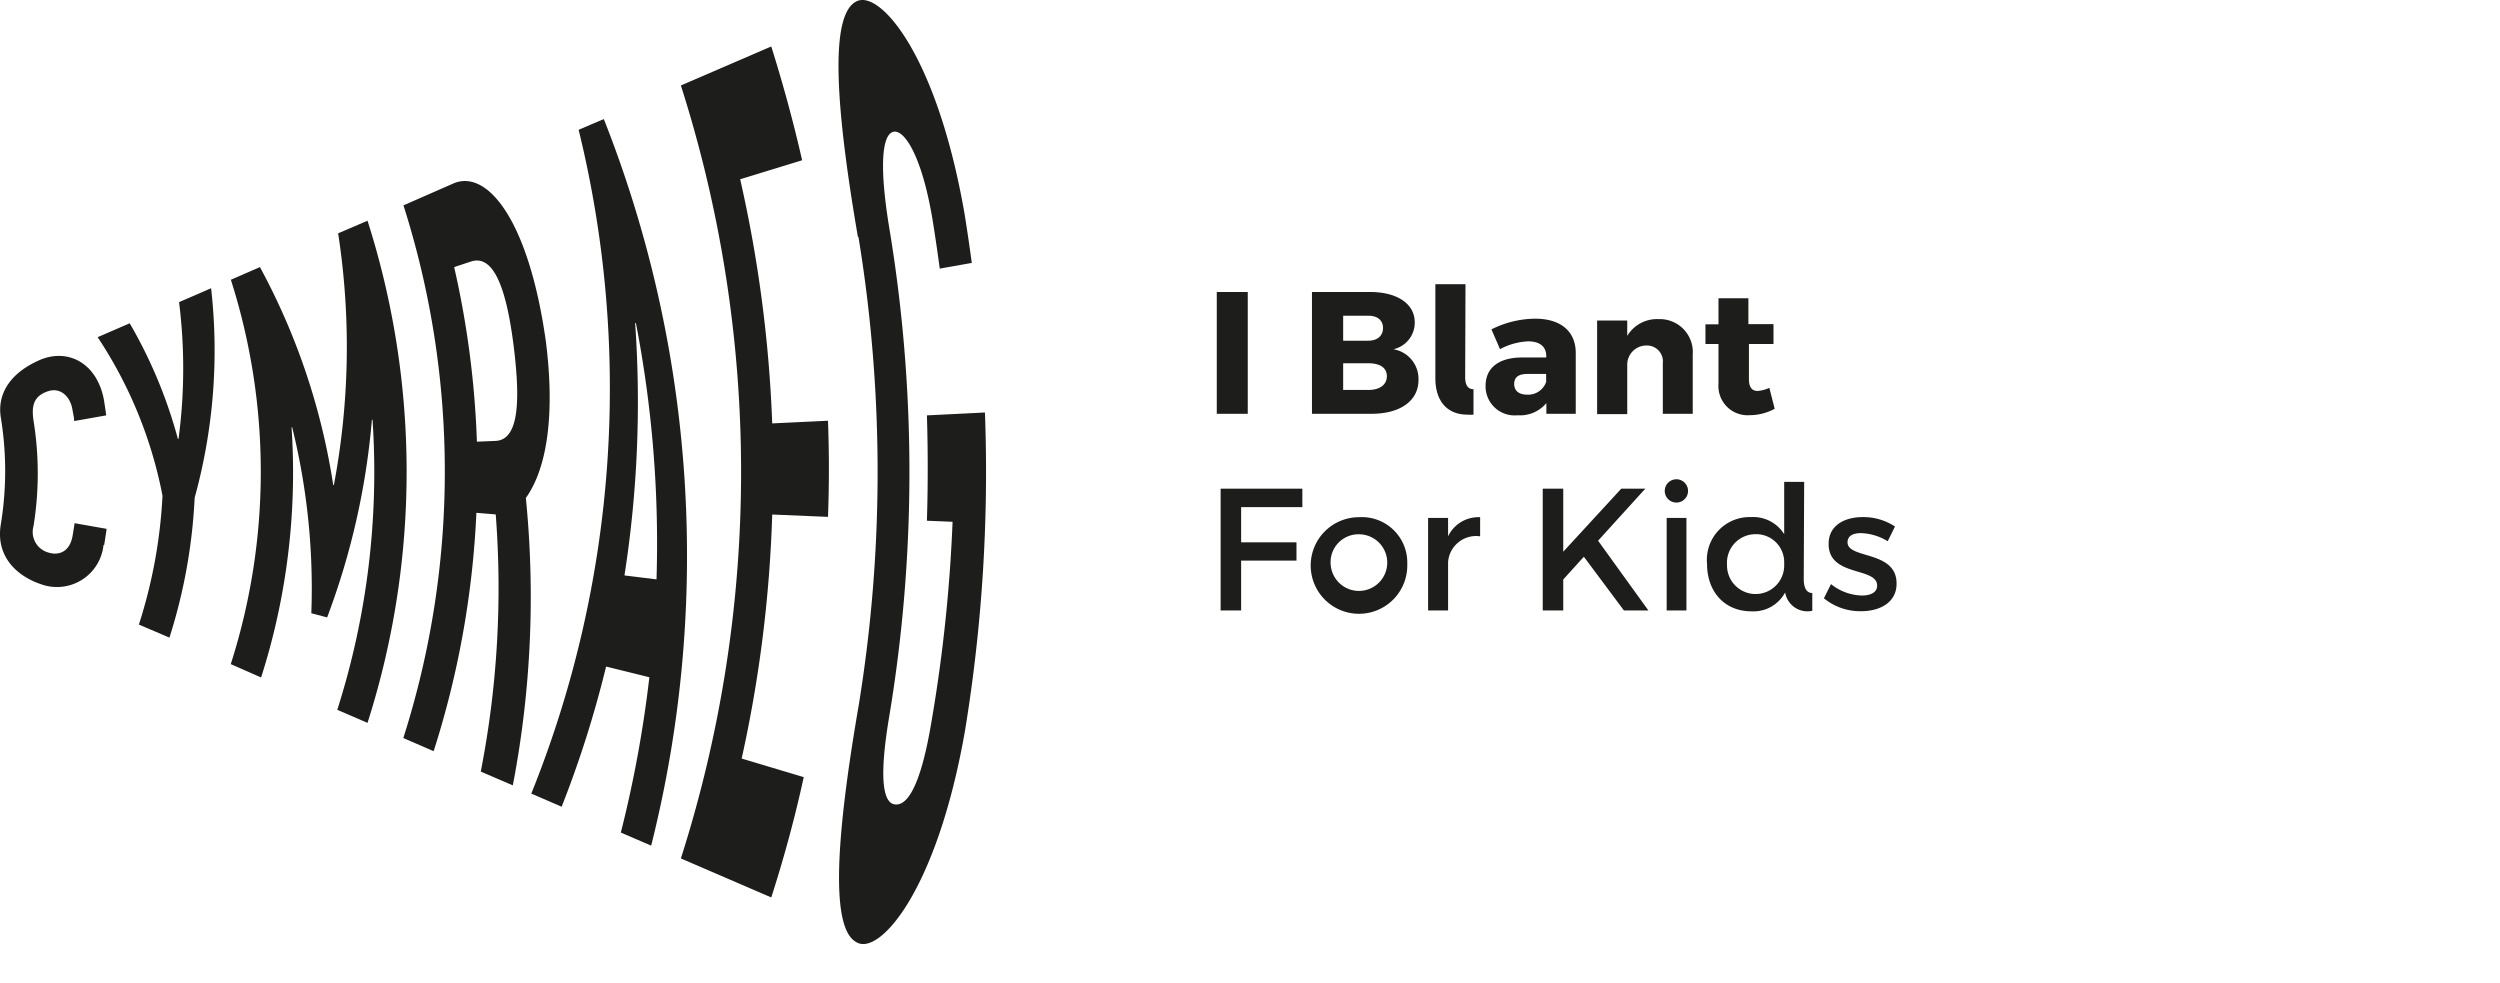 <?xml version="1.0" encoding="UTF-8"?>
<svg width="234" height="92" xmlns="http://www.w3.org/2000/svg"><g fill="#1D1D1B" fill-rule="nonzero"><path d="M9.69 51a4.38 4.38 0 01-5.89 3.67C1.49 53.88-.45 52 .09 49a30.94 30.94 0 000-9.84c-.37-2.08.64-4.16 3.65-5.47 2.62-1.12 5.38.29 6 3.81.07.46.14.92.2 1.38l-3 .53c0-.36-.1-.71-.16-1.07-.2-1.25-1.14-2.09-2.25-1.73-1.46.46-1.58 1.49-1.39 2.77a31 31 0 010 9.85 2 2 0 001.4 2.49c.79.26 2 .1 2.27-1.66.06-.37.12-.73.17-1.09l3 .53c-.07.51-.15 1-.23 1.52M15.21 46.4a40.76 40.76 0 00-6.07-14.84l3-1.3a44.45 44.45 0 014.51 10.82h.06a49.77 49.77 0 00.05-12.8l3-1.3a51.86 51.86 0 01-1.54 19.61 51 51 0 01-2.36 13.09L13 58.46a47 47 0 002.21-12.06M21.6 26.19L24.33 25a62.6 62.6 0 016.86 20.4h.06a69.68 69.68 0 00.4-23.56l2.75-1.18a77.27 77.27 0 010 47l-2.83-1.22a73.31 73.31 0 003.3-27.15h-.06a68.76 68.76 0 01-4.19 18.5l-1.48-.39A63 63 0 0027.35 40h-.06a63 63 0 01-2.85 23.41l-2.84-1.25a59.06 59.06 0 000-36"/><path d="M44.64 41.34l1.72-.07c2.08-.07 2.42-3.27 1.72-8.87s-1.93-8.6-4-7.92l-1.57.52a86.58 86.58 0 012.13 16.39m-6.87-22.17l4.56-2c3.23-1.54 7.18 3.36 8.77 14.79.85 6.75.12 11.81-1.88 14.6A93.45 93.45 0 0148 73.51l-3-1.29a89.55 89.55 0 001.4-24.07L44.59 48a85.77 85.77 0 01-4 22.31l-2.84-1.23a82.06 82.06 0 000-49.9M59.51 30.24h-.06a105.62 105.62 0 01-1 23.62l3 .37a108.24 108.24 0 00-1.93-24m-5.36-18.08c.79-.33 1.57-.68 2.36-1a111.24 111.24 0 014.43 68l-2.84-1.22a111.72 111.72 0 002.67-14.54l-4.05-1a101 101 0 01-4.16 13.12l-2.84-1.23a101.53 101.53 0 004.43-62.13"/><path d="M63.73 8l8.46-3.65A137.25 137.25 0 0175.08 15l-5.8 1.78a123.58 123.58 0 013 22.85l5.22-.25c.113 3 .113 6 0 9l-5.22-.22A122.87 122.87 0 0169.42 71l5.81 1.74c-.82 3.76-1.833 7.513-3.04 11.26l-8.46-3.65a118.91 118.91 0 000-72.35M80.3 22.17C78 8.81 77.8 1.23 80.19.12 82.34-.95 87.68 5.06 90.28 20c.25 1.54.47 3.07.68 4.61l-3 .53c-.2-1.5-.42-3-.66-4.49-1-6.1-2.7-8.64-3.73-8.3-1.03.34-1.28 3.34-.3 9.19a139.33 139.33 0 010 45.29c-1 5.84-.66 8.28.46 8.46 1.12.18 2.4-1.49 3.43-7.59a144.1 144.1 0 002-18.86l-2.4-.1c.1-3.29.1-6.57 0-9.86l5.43-.27a149.82 149.82 0 01-1.86 29.75c-2.6 14.93-7.94 21-10.09 19.87-2.39-1.1-2.19-8.69.11-22.06a135.84 135.84 0 000-44M113.89 38.73v-11.4h2.9v11.4zM128.23 27.33c2.56 0 4.19 1.11 4.19 2.85a2.55 2.55 0 01-2 2.51 2.81 2.81 0 012.35 2.88c0 1.94-1.7 3.16-4.38 3.16h-5.59v-11.4h5.43zm-2.51 4.56h2.35c.85 0 1.38-.46 1.38-1.19s-.53-1.15-1.38-1.15h-2.35v2.34zm0 4.61h2.35c1.07 0 1.74-.48 1.74-1.29s-.67-1.21-1.74-1.21h-2.35v2.5zM137.14 35.29c0 .78.27 1.14.78 1.14v2.38a3.55 3.55 0 01-.57 0c-1.86 0-3-1.22-3-3.42V26.6h2.82l-.03 8.69zM147.49 33v5.73h-2.75v-1a3.21 3.21 0 01-2.69 1.14 2.72 2.72 0 01-3-2.75c0-1.66 1.19-2.64 3.37-2.66h2.31v-.13c0-.86-.57-1.38-1.71-1.38a6.21 6.21 0 00-2.62.73l-.8-1.85a9.23 9.23 0 014.07-1c2.4-.01 3.8 1.17 3.82 3.17zm-2.77 2.75V35H143c-.85 0-1.27.29-1.27.94 0 .65.45 1 1.23 1a1.78 1.78 0 001.76-1.19zM158.44 33.19v5.54h-2.8V34a1.49 1.49 0 00-1.54-1.66 1.79 1.79 0 00-1.79 1.78v4.64h-2.82V30h2.82v1.44a3.24 3.24 0 012.93-1.57 3.09 3.09 0 013.2 3.32zM166.11 38.26a4.86 4.86 0 01-2.33.6 2.73 2.73 0 01-2.93-2.93V32.2h-1.22v-1.84h1.22v-2.44h2.8v2.42H166v1.86h-2.3v3.29c0 .75.29 1.12.83 1.1a3.06 3.06 0 001.08-.29l.5 1.96zM116.17 47.47v3.29h5.18v1.71h-5.18v4.67h-1.92v-11.4h7.65v1.73zM131.72 52.81a4.52 4.52 0 11-4.51-4.4 4.25 4.25 0 014.51 4.4zm-7.17 0a2.65 2.65 0 102.66-2.8 2.61 2.61 0 00-2.66 2.82v-.02zM135.54 50.2a3.16 3.16 0 013-1.79v1.79a2.63 2.63 0 00-3 2.41v4.53h-1.87v-8.66h1.87v1.72zM148.25 52.11l-1.93 2.13v2.9h-1.92v-11.4h1.92v5.9l5.43-5.9H154l-4.42 4.87 4.71 6.53H152zM158 46a1.09 1.09 0 11-2.178-.1A1.09 1.09 0 01158 46zm-2 11.14v-8.66h1.85v8.66H156zM168.83 54.19c0 .91.31 1.31.8 1.32v1.66a2.11 2.11 0 01-2.54-1.72 3.36 3.36 0 01-3.16 1.77c-2.49 0-4.15-1.81-4.15-4.44a4 4 0 014.12-4.38A3.41 3.41 0 01167 50v-4.9h1.87l-.04 9.09zM167 53v-.3a2.62 2.62 0 00-2.68-2.7 2.67 2.67 0 00-2.67 2.85A2.676 2.676 0 00167 53zM177.37 49.28l-.68 1.38a5.1 5.1 0 00-2.49-.76c-.73 0-1.27.24-1.27.86 0 1.59 4.61.73 4.59 3.87 0 1.78-1.58 2.58-3.32 2.58a5.35 5.35 0 01-3.48-1.21l.66-1.33a4.78 4.78 0 002.9 1.07c.8 0 1.42-.28 1.42-.93 0-1.77-4.56-.78-4.54-3.91 0-1.75 1.53-2.5 3.19-2.5a5.39 5.39 0 013.02.88z"/></g></svg>